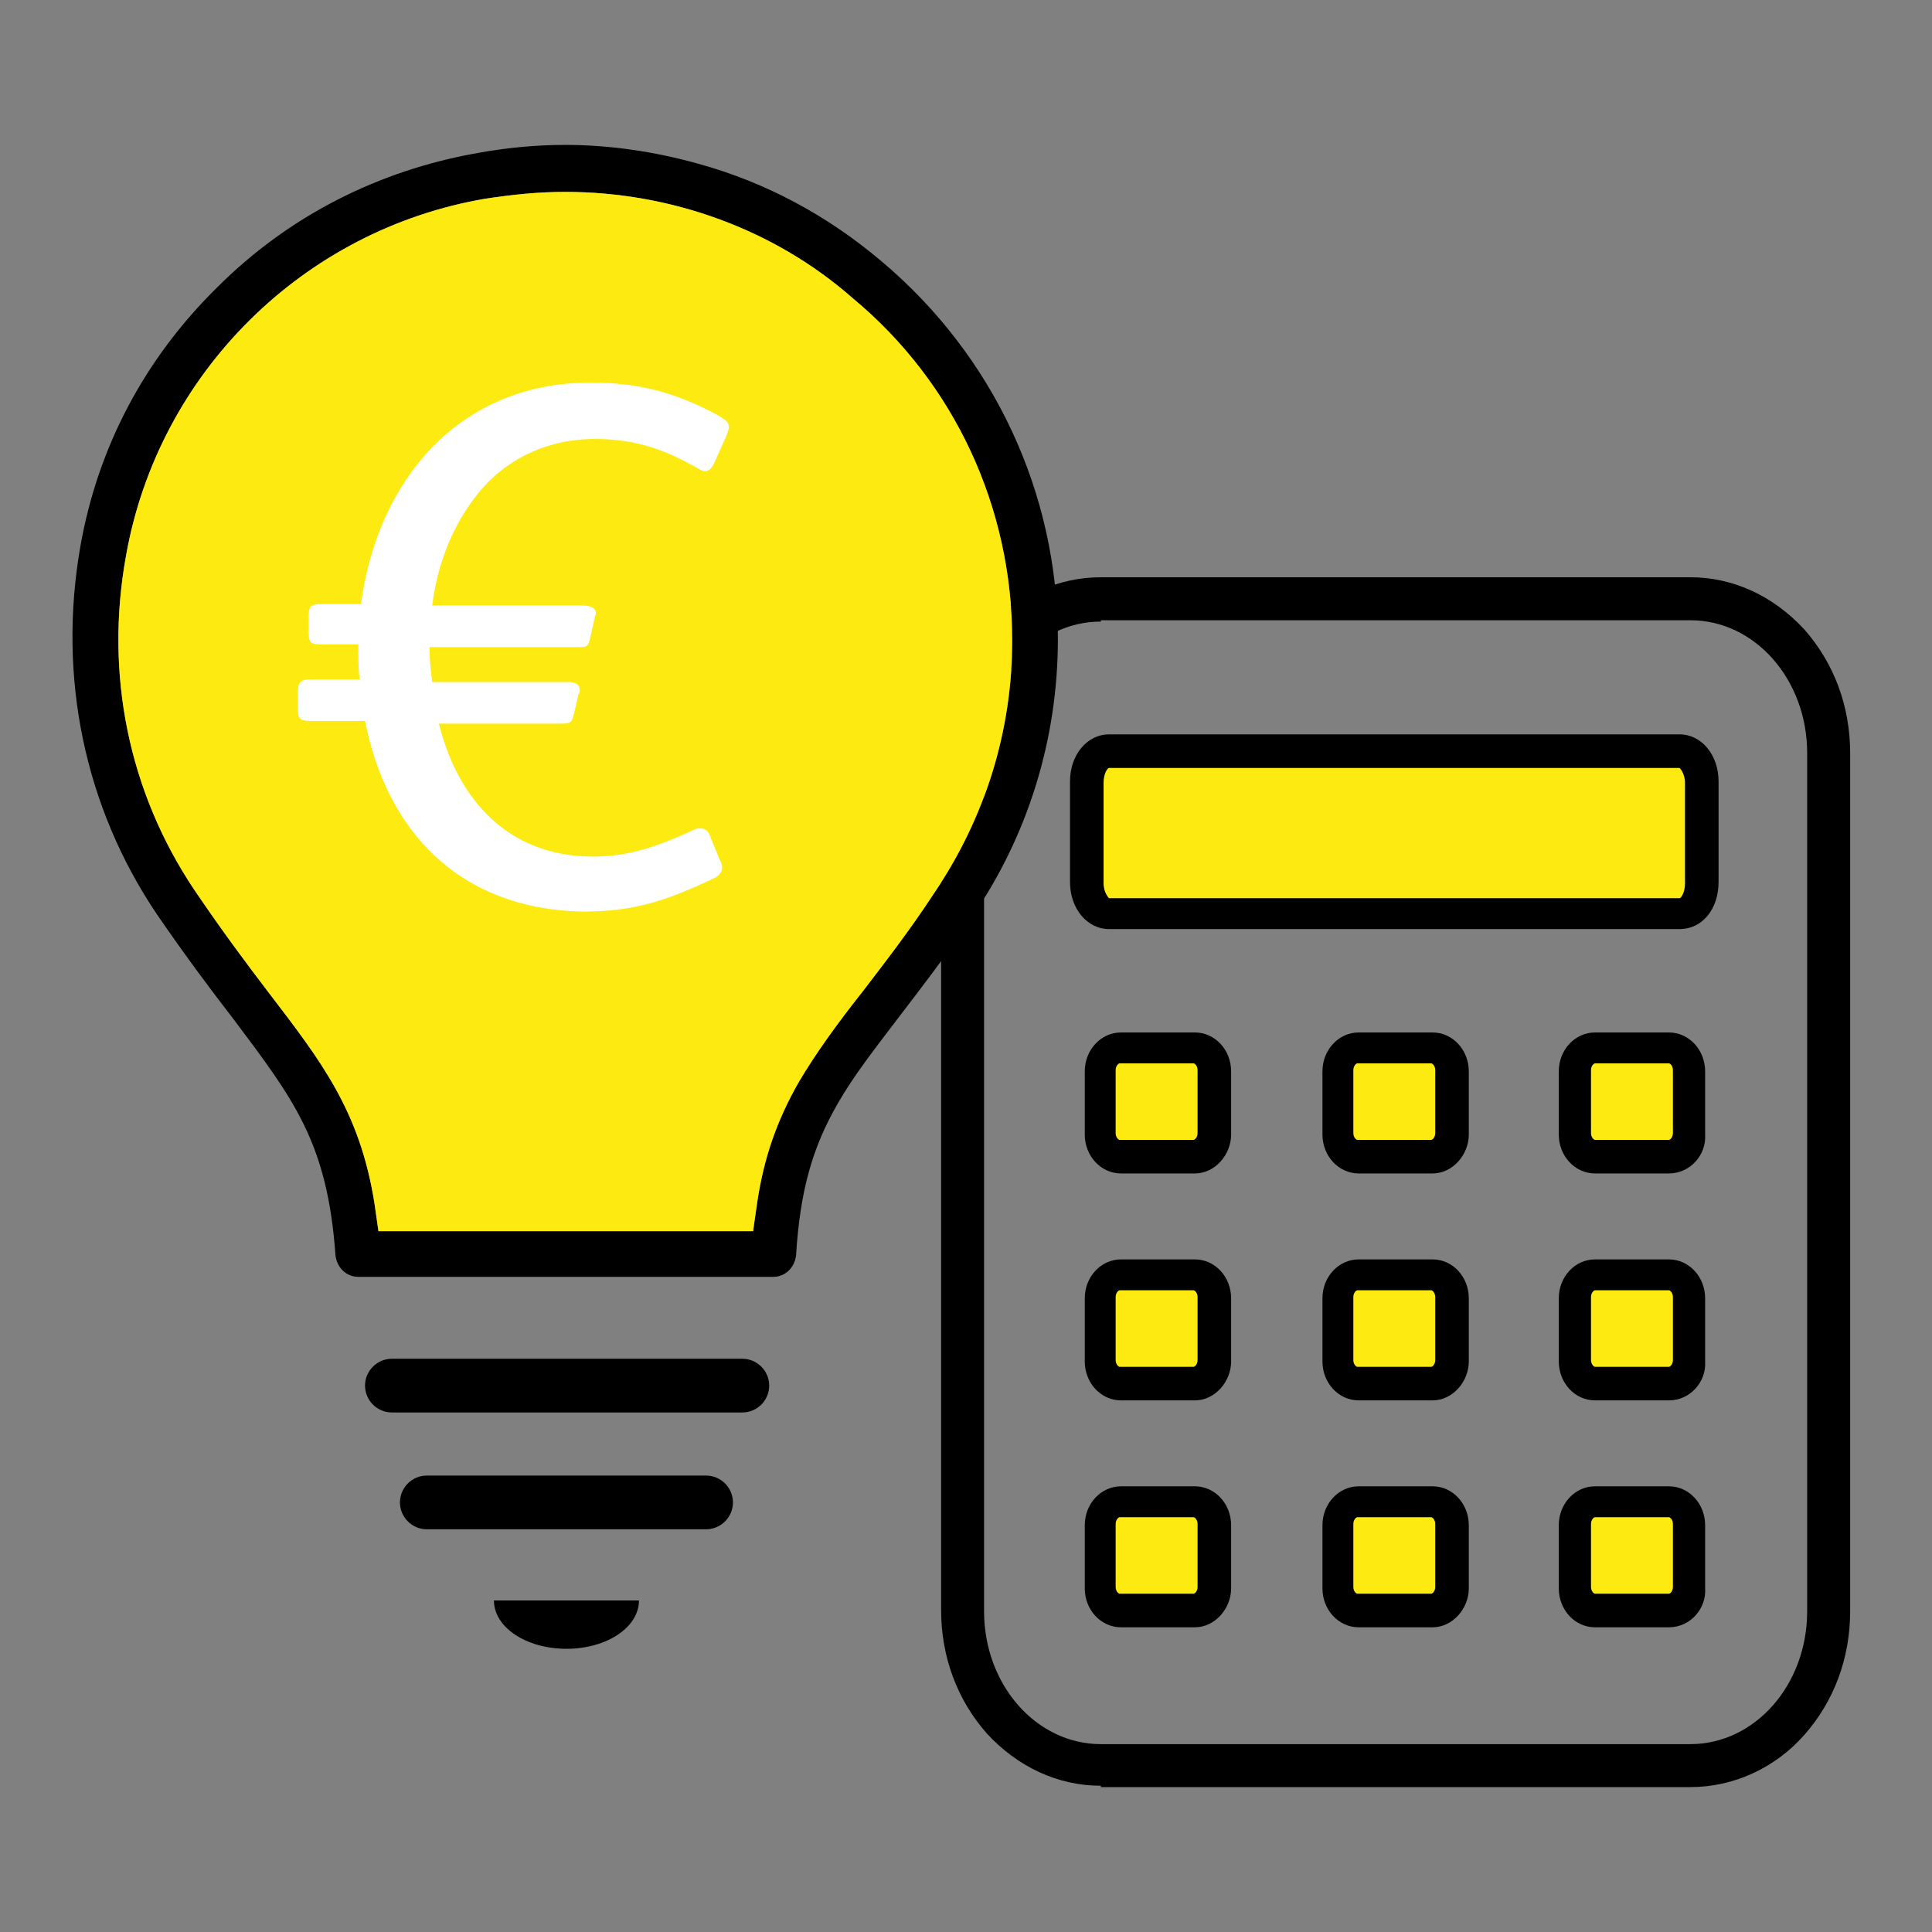 <?xml version="1.0"?>
<svg xmlns="http://www.w3.org/2000/svg" width="80" height="80" viewBox="0 0 80 80" fill="none">
<rect x="0" y="0" width="80" height="80" fill="#808080" stroke="none"/>
<path d="M45.029 32.355C45.029 31.632 45.418 31.076 45.974 31.076H69.605C70.105 31.076 70.55 31.632 70.55 32.355V36.525C70.55 37.247 70.161 37.803 69.605 37.803H45.919C45.418 37.803 44.974 37.247 44.974 36.525V32.355H45.029Z" fill="#FCEA10"/>
<path d="M69.549 38.471H45.919C45.029 38.471 44.307 37.637 44.307 36.525V32.355C44.307 31.242 45.029 30.408 45.919 30.408H69.549C70.439 30.408 71.162 31.242 71.162 32.355V36.525C71.162 37.637 70.495 38.471 69.549 38.471ZM45.919 31.799C45.864 31.799 45.697 32.021 45.697 32.41V36.58C45.697 36.969 45.919 37.192 45.919 37.192H69.549C69.605 37.192 69.772 36.969 69.772 36.58V32.41C69.772 32.021 69.549 31.799 69.549 31.799H45.919Z" fill="black"/>
<path d="M50.311 65.715C50.311 66.216 49.922 66.66 49.477 66.66H46.419C45.974 66.66 45.585 66.216 45.585 65.715V63.102C45.585 62.602 45.974 62.157 46.419 62.157H49.477C49.922 62.157 50.311 62.602 50.311 63.102V65.715Z" fill="#FCEA10"/>
<path d="M49.477 67.383H46.419C45.585 67.383 44.918 66.661 44.918 65.771V63.158C44.918 62.268 45.585 61.545 46.419 61.545H49.477C50.311 61.545 50.978 62.268 50.978 63.158V65.771C50.978 66.605 50.311 67.383 49.477 67.383ZM46.364 62.824C46.308 62.824 46.197 62.935 46.197 63.102V65.716C46.197 65.882 46.308 65.993 46.364 65.993H49.422C49.477 65.993 49.589 65.882 49.589 65.716V63.102C49.589 62.935 49.477 62.824 49.422 62.824H46.364Z" fill="black"/>
<path d="M50.311 56.319C50.311 56.819 49.922 57.264 49.477 57.264H46.419C45.974 57.264 45.585 56.819 45.585 56.319V53.706C45.585 53.205 45.974 52.76 46.419 52.76H49.477C49.922 52.76 50.311 53.205 50.311 53.706V56.319Z" fill="#FCEA10"/>
<path d="M49.477 57.987H46.419C45.585 57.987 44.918 57.264 44.918 56.374V53.761C44.918 52.871 45.585 52.149 46.419 52.149H49.477C50.311 52.149 50.978 52.871 50.978 53.761V56.374C50.978 57.208 50.311 57.987 49.477 57.987ZM46.364 53.428C46.308 53.428 46.197 53.539 46.197 53.706V56.319C46.197 56.486 46.308 56.597 46.364 56.597H49.422C49.477 56.597 49.589 56.486 49.589 56.319V53.706C49.589 53.539 49.477 53.428 49.422 53.428H46.364Z" fill="black"/>
<path d="M50.311 46.922C50.311 47.423 49.922 47.867 49.477 47.867H46.419C45.974 47.867 45.585 47.423 45.585 46.922V44.309C45.585 43.809 45.974 43.364 46.419 43.364H49.477C49.922 43.364 50.311 43.809 50.311 44.309V46.922Z" fill="#FCEA10"/>
<path d="M49.477 48.59H46.419C45.585 48.59 44.918 47.867 44.918 46.978V44.365C44.918 43.475 45.585 42.752 46.419 42.752H49.477C50.311 42.752 50.978 43.475 50.978 44.365V46.978C50.978 47.812 50.311 48.59 49.477 48.59ZM46.364 44.031C46.308 44.031 46.197 44.142 46.197 44.309V46.922C46.197 47.089 46.308 47.2 46.364 47.2H49.422C49.477 47.2 49.589 47.089 49.589 46.922V44.309C49.589 44.142 49.477 44.031 49.422 44.031H46.364Z" fill="black"/>
<path d="M60.153 65.715C60.153 66.216 59.764 66.66 59.319 66.66H56.261C55.816 66.66 55.427 66.216 55.427 65.715V63.102C55.427 62.602 55.816 62.157 56.261 62.157H59.319C59.764 62.157 60.153 62.602 60.153 63.102V65.715Z" fill="#FCEA10"/>
<path d="M59.319 67.383H56.261C55.427 67.383 54.76 66.661 54.76 65.771V63.158C54.76 62.268 55.427 61.545 56.261 61.545H59.319C60.153 61.545 60.82 62.268 60.82 63.158V65.771C60.82 66.605 60.153 67.383 59.319 67.383ZM56.205 62.824C56.15 62.824 56.039 62.935 56.039 63.102V65.716C56.039 65.882 56.15 65.993 56.205 65.993H59.263C59.319 65.993 59.43 65.882 59.43 65.716V63.102C59.43 62.935 59.319 62.824 59.263 62.824H56.205Z" fill="black"/>
<path d="M60.153 56.319C60.153 56.819 59.764 57.264 59.319 57.264H56.261C55.816 57.264 55.427 56.819 55.427 56.319V53.706C55.427 53.205 55.816 52.76 56.261 52.76H59.319C59.764 52.76 60.153 53.205 60.153 53.706V56.319Z" fill="#FCEA10"/>
<path d="M59.319 57.987H56.261C55.427 57.987 54.76 57.264 54.76 56.374V53.761C54.76 52.871 55.427 52.149 56.261 52.149H59.319C60.153 52.149 60.82 52.871 60.82 53.761V56.374C60.82 57.208 60.153 57.987 59.319 57.987ZM56.205 53.428C56.15 53.428 56.039 53.539 56.039 53.706V56.319C56.039 56.486 56.15 56.597 56.205 56.597H59.263C59.319 56.597 59.43 56.486 59.43 56.319V53.706C59.43 53.539 59.319 53.428 59.263 53.428H56.205Z" fill="black"/>
<path d="M60.153 46.922C60.153 47.423 59.764 47.867 59.319 47.867H56.261C55.816 47.867 55.427 47.423 55.427 46.922V44.309C55.427 43.809 55.816 43.364 56.261 43.364H59.319C59.764 43.364 60.153 43.809 60.153 44.309V46.922Z" fill="#FCEA10"/>
<path d="M59.319 48.59H56.261C55.427 48.59 54.76 47.867 54.76 46.978V44.365C54.76 43.475 55.427 42.752 56.261 42.752H59.319C60.153 42.752 60.82 43.475 60.82 44.365V46.978C60.82 47.812 60.153 48.59 59.319 48.59ZM56.205 44.031C56.15 44.031 56.039 44.142 56.039 44.309V46.922C56.039 47.089 56.15 47.2 56.205 47.2H59.263C59.319 47.2 59.43 47.089 59.43 46.922V44.309C59.43 44.142 59.319 44.031 59.263 44.031H56.205Z" fill="black"/>
<path d="M69.994 65.715C69.994 66.216 69.605 66.66 69.16 66.66H66.102C65.657 66.66 65.268 66.216 65.268 65.715V63.102C65.268 62.602 65.657 62.157 66.102 62.157H69.16C69.605 62.157 69.994 62.602 69.994 63.102V65.715Z" fill="#FCEA10"/>
<path d="M69.105 67.383H66.047C65.213 67.383 64.546 66.661 64.546 65.771V63.158C64.546 62.268 65.213 61.545 66.047 61.545H69.105C69.939 61.545 70.606 62.268 70.606 63.158V65.771C70.662 66.605 69.995 67.383 69.105 67.383ZM66.047 62.824C65.992 62.824 65.88 62.935 65.88 63.102V65.716C65.88 65.882 65.992 65.993 66.047 65.993H69.105C69.161 65.993 69.272 65.882 69.272 65.716V63.102C69.272 62.935 69.161 62.824 69.105 62.824H66.047Z" fill="black"/>
<path d="M69.994 56.319C69.994 56.819 69.605 57.264 69.16 57.264H66.102C65.657 57.264 65.268 56.819 65.268 56.319V53.706C65.268 53.205 65.657 52.76 66.102 52.76H69.16C69.605 52.76 69.994 53.205 69.994 53.706V56.319Z" fill="#FCEA10"/>
<path d="M69.105 57.987H66.047C65.213 57.987 64.546 57.264 64.546 56.374V53.761C64.546 52.871 65.213 52.149 66.047 52.149H69.105C69.939 52.149 70.606 52.871 70.606 53.761V56.374C70.662 57.208 69.995 57.987 69.105 57.987ZM66.047 53.428C65.992 53.428 65.88 53.539 65.88 53.706V56.319C65.88 56.486 65.992 56.597 66.047 56.597H69.105C69.161 56.597 69.272 56.486 69.272 56.319V53.706C69.272 53.539 69.161 53.428 69.105 53.428H66.047Z" fill="black"/>
<path d="M69.994 46.922C69.994 47.423 69.605 47.867 69.16 47.867H66.102C65.657 47.867 65.268 47.423 65.268 46.922V44.309C65.268 43.809 65.657 43.364 66.102 43.364H69.16C69.605 43.364 69.994 43.809 69.994 44.309V46.922Z" fill="#FCEA10"/>
<path d="M69.105 48.59H66.047C65.213 48.59 64.546 47.867 64.546 46.978V44.365C64.546 43.475 65.213 42.752 66.047 42.752H69.105C69.939 42.752 70.606 43.475 70.606 44.365V46.978C70.662 47.812 69.995 48.59 69.105 48.59ZM66.047 44.031C65.992 44.031 65.88 44.142 65.88 44.309V46.922C65.88 47.089 65.992 47.2 66.047 47.2H69.105C69.161 47.2 69.272 47.089 69.272 46.922V44.309C69.272 44.142 69.161 44.031 69.105 44.031H66.047Z" fill="black"/>
<path d="M45.585 73.944C43.806 73.944 42.138 73.166 40.859 71.776C39.636 70.386 38.969 68.606 38.969 66.66V31.187C38.969 29.241 39.636 27.462 40.859 26.072C42.082 24.682 43.806 23.903 45.585 23.903H69.994C71.773 23.903 73.441 24.682 74.72 26.072C75.943 27.462 76.611 29.241 76.611 31.187V66.716C76.611 68.662 75.943 70.441 74.72 71.831C73.497 73.221 71.773 74 69.994 74H45.585V73.944ZM45.585 25.738C42.916 25.738 40.748 28.185 40.748 31.243V66.716C40.748 69.774 42.916 72.221 45.585 72.221H69.994C72.663 72.221 74.831 69.774 74.831 66.716V31.187C74.831 28.129 72.663 25.683 69.994 25.683H45.585V25.738Z" fill="black"/>
<path d="M26.458 66.272C26.458 67.384 25.124 68.273 23.456 68.273C21.788 68.273 20.453 67.384 20.453 66.272H26.458Z" fill="black"/>
<path d="M14.837 52.872C14.337 52.872 13.948 52.482 13.892 51.982C13.558 47.312 12.168 45.532 9.666 42.196C8.721 40.973 7.72 39.639 6.497 37.859C3.495 33.411 2.383 28.018 3.328 22.625C4.051 18.51 5.997 14.841 8.999 11.894C11.946 8.947 15.671 7.056 19.786 6.334C21.009 6.111 22.232 6 23.4 6C25.235 6 27.125 6.278 28.904 6.778C31.74 7.557 34.297 8.947 36.522 10.837C41.136 14.729 43.805 20.401 43.805 26.461C43.805 30.576 42.582 34.579 40.247 37.971C39.135 39.639 38.134 40.917 37.244 42.085C36.188 43.475 35.354 44.532 34.687 45.699C33.63 47.534 33.13 49.313 32.963 51.982C32.907 52.482 32.518 52.872 32.018 52.872H14.837ZM23.4 7.946C22.288 7.946 21.231 8.057 20.119 8.224C12.557 9.503 6.553 15.452 5.218 23.014C4.329 27.907 5.329 32.8 8.054 36.858C9.221 38.582 10.222 39.917 11.112 41.084C13.28 43.92 14.893 45.977 15.504 49.814L15.671 50.981H31.184L31.351 49.814C31.629 47.923 32.185 46.366 33.074 44.809C33.797 43.586 34.687 42.363 35.743 41.029C36.633 39.861 37.634 38.582 38.69 36.97C40.803 33.856 41.915 30.242 41.915 26.517C41.915 21.012 39.524 15.841 35.298 12.338C32.074 9.503 27.792 7.946 23.4 7.946Z" fill="black"/>
<path d="M16.227 58.487C15.616 58.487 15.115 57.987 15.115 57.375C15.115 56.764 15.616 56.263 16.227 56.263H30.739C31.351 56.263 31.851 56.764 31.851 57.375C31.851 57.987 31.351 58.487 30.739 58.487H16.227Z" fill="black"/>
<path d="M17.673 63.324C17.061 63.324 16.561 62.824 16.561 62.212C16.561 61.601 17.061 61.1 17.673 61.1H29.238C29.849 61.1 30.35 61.601 30.35 62.212C30.35 62.824 29.849 63.324 29.238 63.324H17.673Z" fill="black"/>
<path d="M23.399 7.946C22.287 7.946 21.231 8.057 20.119 8.224C12.557 9.503 6.552 15.452 5.218 23.014C4.328 27.907 5.329 32.799 8.053 36.858C9.221 38.582 10.222 39.916 11.111 41.084C13.28 43.92 14.892 45.977 15.504 49.813L15.671 50.981H31.183L31.35 49.813C31.628 47.923 32.184 46.366 33.074 44.809C33.797 43.586 34.686 42.363 35.742 41.028C36.632 39.861 37.633 38.582 38.689 36.969C40.802 33.856 41.914 30.242 41.914 26.517C41.914 21.012 39.523 15.841 35.298 12.338C32.073 9.503 27.792 7.946 23.399 7.946Z" fill="#FCEA10"/>
<path d="M15.115 29.853H12.835C12.391 29.853 12.335 29.742 12.335 29.297V28.685C12.335 28.241 12.446 28.129 12.891 28.129H14.893C14.837 27.685 14.837 27.24 14.837 26.795V26.684H13.28C12.835 26.684 12.78 26.573 12.78 26.183V25.516C12.78 25.071 12.891 25.016 13.336 25.016H14.948C15.615 19.956 18.951 15.842 24.456 15.842C26.513 15.842 28.07 16.286 29.794 17.232C30.016 17.398 30.183 17.454 30.183 17.676C30.183 17.788 30.127 17.899 30.072 18.066L29.571 19.178C29.46 19.4 29.349 19.511 29.182 19.511C29.071 19.511 29.015 19.456 28.904 19.4C27.458 18.566 26.235 18.177 24.623 18.177C22.677 18.177 20.898 19.011 19.73 20.512C18.729 21.791 18.117 23.348 17.895 25.071H24.122C24.456 25.071 24.678 25.183 24.678 25.405C24.678 25.46 24.623 25.516 24.623 25.572L24.456 26.35C24.345 26.795 24.345 26.795 23.9 26.795H17.784C17.784 27.295 17.84 27.796 17.895 28.241H23.511C23.844 28.241 24.011 28.352 24.011 28.574C24.011 28.63 24.011 28.685 23.956 28.741L23.789 29.464C23.678 29.909 23.678 29.964 23.233 29.964H18.173C18.951 33.078 21.009 35.469 24.567 35.469C26.068 35.469 27.292 35.024 28.737 34.357C28.849 34.301 28.904 34.301 29.015 34.301C29.182 34.301 29.349 34.412 29.404 34.635L29.794 35.58C29.849 35.691 29.905 35.802 29.905 35.913C29.905 36.136 29.738 36.303 29.46 36.414C27.57 37.303 26.235 37.748 24.122 37.748C18.951 37.637 16.005 34.357 15.115 29.853Z" fill="white"/>
</svg>
